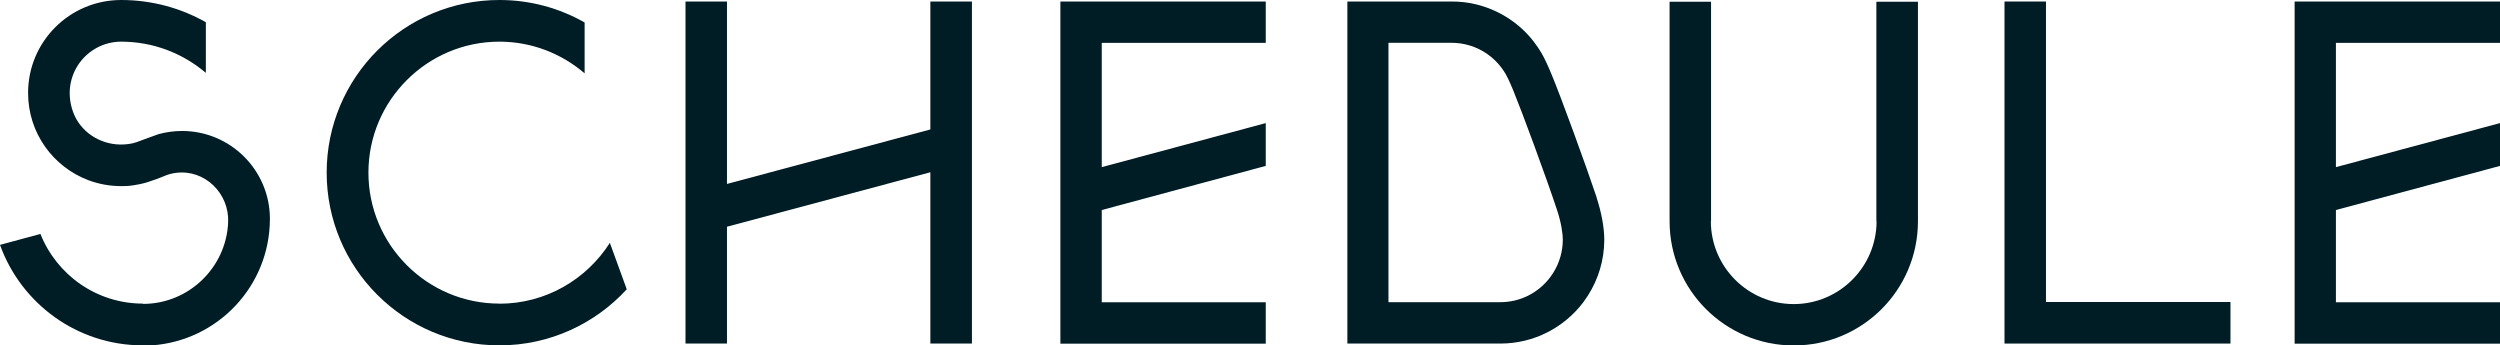 <?xml version="1.0" encoding="UTF-8"?>
<svg id="_レイヤー_2" data-name="レイヤー 2" xmlns="http://www.w3.org/2000/svg" viewBox="0 0 26.342 3.64">
  <defs>
    <style>
      .cls-1 {
        fill: #001d26;
        stroke-width: 0px;
      }
    </style>
  </defs>
  <g id="text">
    <g>
      <path class="cls-1" d="m2.844,2.302h0v.003c0,.708-.549,1.286-1.245,1.334h-.093c-.694,0-1.284-.441-1.506-1.059.142-.039.284-.077.426-.115.171.43.59.734,1.081.734v.003c.482,0,.877-.383.897-.86.013-.303-.245-.558-.546-.521-.04.005-.078.014-.113.028,0,0-.166.071-.27.091-.103.02-.13.021-.198.021-.122,0-.238-.022-.345-.062-.372-.14-.636-.498-.636-.919C.295.439.734,0,1.277,0c.324,0,.628.085.892.234v.534c-.241-.205-.552-.329-.892-.329-.363,0-.643.357-.508.738.074.208.276.342.497.346.061,0,.119-.006.173-.025.06-.021.222-.083.233-.085.079-.021.161-.033.246-.033.51,0,.924.413.926.922Z"/>
      <path class="cls-1" d="m5.262,3.2h0c.489,0,.918-.256,1.164-.641.06.163.119.326.178.489-.333.363-.811.591-1.342.591-1.005,0-1.82-.815-1.82-1.82S4.257,0,5.262,0c.327,0,.633.086.898.237v.536c-.242-.208-.556-.334-.898-.334-.761,0-1.38.619-1.38,1.38s.619,1.38,1.38,1.38Z"/>
      <path class="cls-1" d="m9.803.016h.438v3.604h-.438v-1.805c-.714.191-1.429.383-2.143.574v1.231h-.437V.016h.437v1.922c.714-.191,1.429-.383,2.143-.574V.016Z"/>
      <path class="cls-1" d="m11.173.016h2.164v.436h-1.728v1.309s1.654-.444,1.728-.464v.451c-.576.155-1.152.31-1.728.465v.972h1.728v.436h-2.164V.016Z"/>
      <path class="cls-1" d="m16.822,2.079h0c.052.156.082.321.082.446,0,.216-.063.417-.171.587-.017.026-.035.052-.053.077-.201.262-.516.431-.871.431h-1.612V.016h1.1c.114,0,.225.017.328.05.218.069.408.203.542.381.027.035.052.072.075.111.034.058.072.142.11.234.099.239.356.943.471,1.286Zm-2.19,1.105h0c.392,0,.784,0,1.176,0,.207,0,.398-.095.524-.26.011-.014.022-.03.032-.046.067-.105.103-.228.103-.354,0-.06-.016-.176-.06-.309-.116-.351-.37-1.038-.46-1.257-.046-.112-.072-.161-.083-.18-.014-.023-.029-.045-.045-.067-.083-.109-.197-.189-.327-.23-.064-.02-.13-.03-.198-.03h-.664v2.732Z"/>
      <path class="cls-1" d="m19.771.018h.438v2.313c0,.723-.585,1.309-1.308,1.309s-1.309-.586-1.309-1.309V.018h.437v2.313h-.002c0,.481.392.873.873.873s.873-.392.873-.873h-.002V.018Z"/>
      <path class="cls-1" d="m23.502,3.182v.438h-2.381V.016h.437v3.166h1.944Z"/>
      <path class="cls-1" d="m24.178.016h2.164v.436h-1.729v1.309s1.654-.444,1.729-.464v.451c-.576.155-1.152.31-1.729.465v.972h1.729v.436h-2.164V.016Z"/>
    </g>
  </g>
</svg>